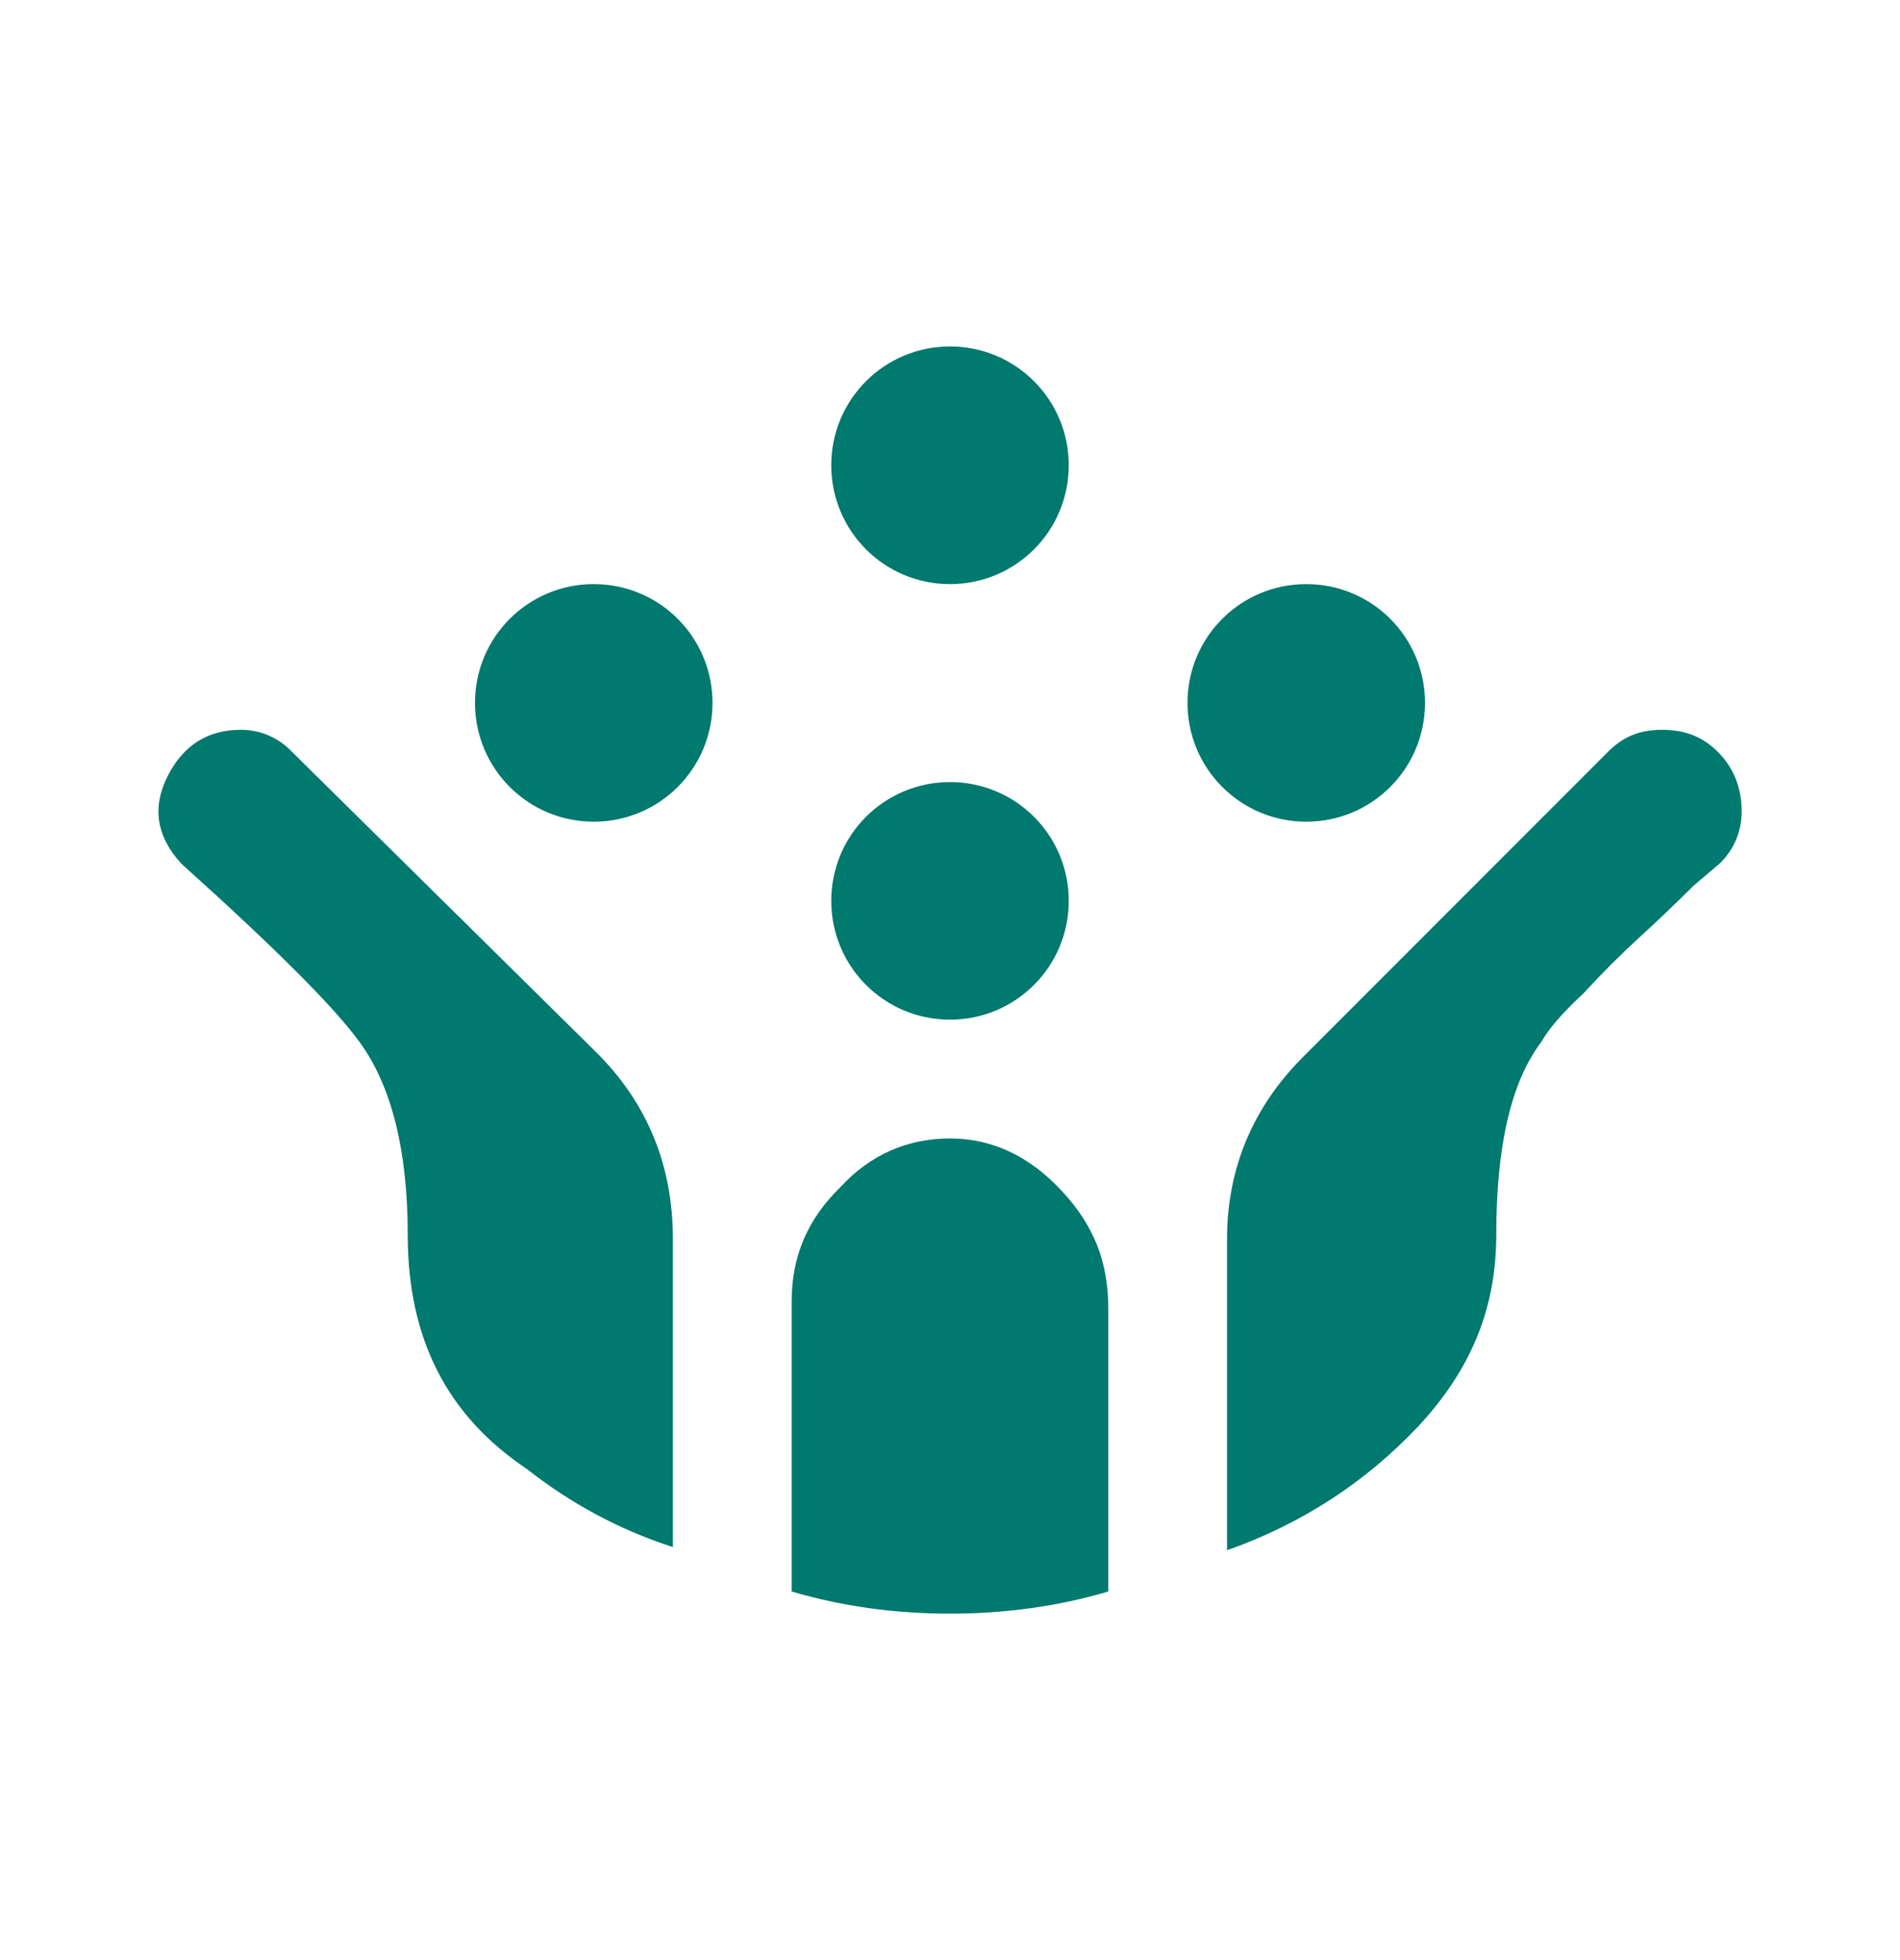 <svg width="32" height="33" viewBox="0 0 32 33" fill="none" xmlns="http://www.w3.org/2000/svg">
<path d="M4.92 12.66C4.809 12.541 4.675 12.447 4.526 12.383C4.377 12.318 4.216 12.286 4.053 12.287C3.507 12.287 3.093 12.54 2.827 13.06C2.56 13.58 2.627 14.073 3.053 14.54C4.627 15.954 5.627 16.953 6.053 17.54C6.6 18.287 6.867 19.38 6.867 20.794C6.867 22.54 7.533 23.834 8.867 24.727C9.613 25.314 10.427 25.753 11.333 26.047V20.86C11.333 19.607 10.893 18.567 10.053 17.727L4.92 12.66ZM21.947 17.794C21.12 18.62 20.666 19.647 20.666 20.86V26.1C21.947 25.647 23.013 24.94 23.893 24.007C24.76 23.073 25.2 22.047 25.2 20.794C25.2 19.287 25.453 18.207 25.96 17.54C26.08 17.327 26.306 17.06 26.666 16.727C26.973 16.393 27.293 16.073 27.613 15.78C27.92 15.5 28.227 15.207 28.52 14.914L28.96 14.54C29.079 14.427 29.174 14.29 29.238 14.139C29.302 13.988 29.335 13.825 29.333 13.66C29.333 13.287 29.213 12.954 28.96 12.687C28.706 12.42 28.4 12.287 28 12.287C27.6 12.287 27.333 12.407 27.08 12.66L21.947 17.794ZM16 27.167C16.92 27.167 17.813 27.047 18.666 26.794V22.034C18.666 21.247 18.427 20.634 17.88 20.047C17.333 19.46 16.706 19.167 16 19.167C15.293 19.167 14.666 19.433 14.16 19.98C13.627 20.5 13.333 21.113 13.333 21.913V26.794C14.187 27.047 15.08 27.167 16 27.167V27.167ZM12 11.834C12 12.94 11.107 13.834 10 13.834C8.893 13.834 8 12.94 8 11.834C8 10.727 8.893 9.834 10 9.834C11.107 9.834 12 10.727 12 11.834ZM24 11.834C24 12.94 23.107 13.834 22 13.834C20.893 13.834 20 12.94 20 11.834C20 10.727 20.893 9.834 22 9.834C23.107 9.834 24 10.727 24 11.834ZM18 7.833C18 8.94 17.107 9.834 16 9.834C14.893 9.834 14 8.94 14 7.833C14 6.727 14.893 5.833 16 5.833C17.107 5.833 18 6.727 18 7.833ZM18 15.167C18 16.273 17.107 17.167 16 17.167C14.893 17.167 14 16.273 14 15.167C14 14.06 14.893 13.167 16 13.167C17.107 13.167 18 14.06 18 15.167Z" fill="#00796F"/>
</svg>
